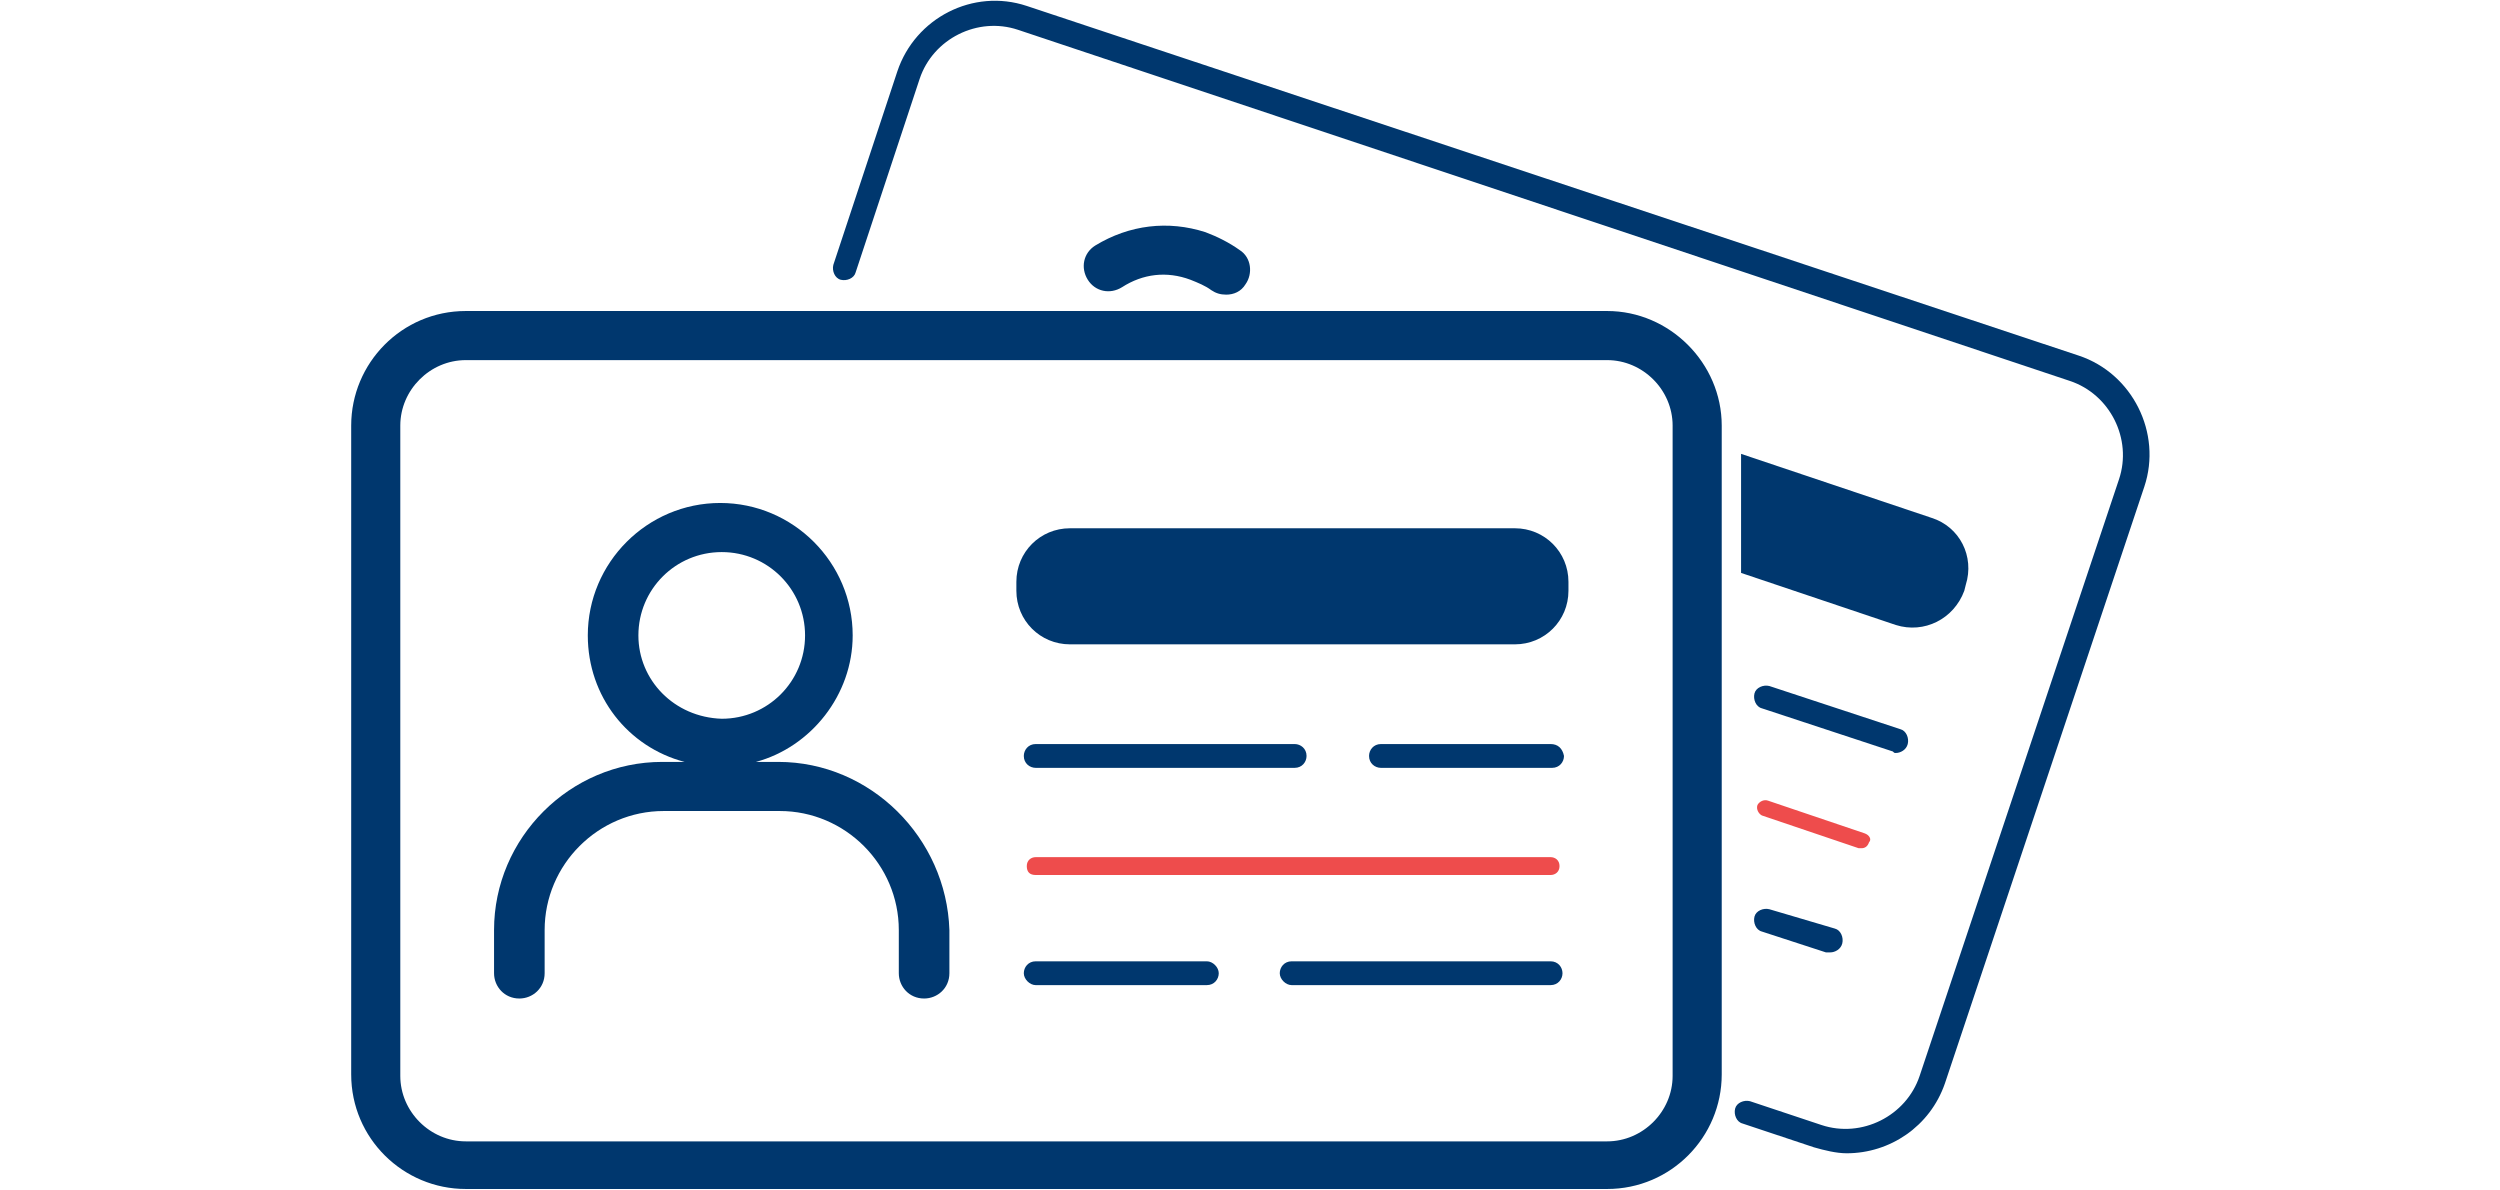 <?xml version="1.0" encoding="utf-8"?>
<!-- Generator: Adobe Illustrator 27.1.1, SVG Export Plug-In . SVG Version: 6.00 Build 0)  -->
<svg version="1.1" id="oficinaVirtual" xmlns="http://www.w3.org/2000/svg" xmlns:xlink="http://www.w3.org/1999/xlink" x="0px"
	 y="0px" viewBox="0 0 168 80" style="enable-background:new 0 0 168 80;" xml:space="preserve">
<style type="text/css">
	.st0{fill:#EE4C4C;}
	.st1{fill:#00376E;}
</style>
<g>
	<g>
		<path class="st0" d="M104.2,57.6H69.6c-0.3,0-0.6,0.2-0.6,0.6s0.2,0.6,0.6,0.6h34.6c0.3,0,0.6-0.2,0.6-0.6S104.5,57.6,104.2,57.6z
			"/>
		<path class="st0" d="M125.3,56l-6.5-2.2c-0.3-0.1-0.6,0.1-0.7,0.3c-0.1,0.3,0.1,0.6,0.3,0.7l6.5,2.2c0.1,0,0.1,0,0.2,0
			c0.2,0,0.4-0.1,0.5-0.4C125.8,56.4,125.6,56.1,125.3,56z"/>
	</g>
	<g>
		<path class="st1" d="M108,20.9H31.3c-4.3,0-7.7,3.5-7.7,7.7v43.6c0,4.3,3.5,7.7,7.7,7.7H108c4.3,0,7.7-3.5,7.7-7.7V28.6
			C115.7,24.4,112.2,20.9,108,20.9z M112.4,72.3c0,2.4-2,4.4-4.4,4.4H31.3c-2.4,0-4.4-2-4.4-4.4V28.6c0-2.4,2-4.4,4.4-4.4H108
			c2.4,0,4.4,2,4.4,4.4V72.3z"/>
		<path class="st1" d="M101.8,35.5H71.9c-2,0-3.6,1.6-3.6,3.6v0.6c0,2,1.6,3.6,3.6,3.6h29.9c2,0,3.6-1.6,3.6-3.6v-0.6
			C105.4,37.1,103.8,35.5,101.8,35.5z"/>
		<path class="st1" d="M69.6,51.6h17.4c0.5,0,0.8-0.4,0.8-0.8c0-0.5-0.4-0.8-0.8-0.8H69.6c-0.5,0-0.8,0.4-0.8,0.8
			C68.8,51.3,69.2,51.6,69.6,51.6z"/>
		<path class="st1" d="M104.2,50H92.8c-0.5,0-0.8,0.4-0.8,0.8c0,0.5,0.4,0.8,0.8,0.8h11.5c0.5,0,0.8-0.4,0.8-0.8
			C105,50.3,104.7,50,104.2,50z"/>
		<path class="st1" d="M104.2,64.6H86.8c-0.5,0-0.8,0.4-0.8,0.8s0.4,0.8,0.8,0.8h17.4c0.5,0,0.8-0.4,0.8-0.8S104.7,64.6,104.2,64.6z
			"/>
		<path class="st1" d="M81.1,64.6H69.6c-0.5,0-0.8,0.4-0.8,0.8s0.4,0.8,0.8,0.8h11.5c0.5,0,0.8-0.4,0.8-0.8S81.5,64.6,81.1,64.6z"/>
		<path class="st1" d="M52.3,51.2h-1.5c3.7-1,6.5-4.5,6.5-8.5c0-4.9-4-8.9-8.9-8.9s-8.9,4-8.9,8.9c0,4.1,2.7,7.5,6.5,8.5h-1.5
			c-6.2,0-11.3,5.1-11.3,11.3v2.9c0,0.9,0.7,1.7,1.7,1.7c0.9,0,1.7-0.7,1.7-1.7v-2.9c0-4.4,3.6-8,8-8h7.8c4.4,0,8,3.6,8,8v2.9
			c0,0.9,0.7,1.7,1.7,1.7c0.9,0,1.7-0.7,1.7-1.7v-2.9C63.6,56.3,58.5,51.2,52.3,51.2z M42.9,42.7c0-3.1,2.5-5.6,5.6-5.6
			c3.1,0,5.6,2.5,5.6,5.6c0,3.1-2.5,5.6-5.6,5.6C45.3,48.2,42.9,45.7,42.9,42.7z"/>
		<path class="st1" d="M127.4,50.6c0.3,0,0.7-0.2,0.8-0.6c0.1-0.4-0.1-0.9-0.5-1l-8.8-2.9c-0.4-0.1-0.9,0.1-1,0.5
			c-0.1,0.4,0.1,0.9,0.5,1l8.8,2.9C127.3,50.6,127.3,50.6,127.4,50.6z"/>
		<path class="st1" d="M118.9,61.1c-0.4-0.1-0.9,0.1-1,0.5c-0.1,0.4,0.1,0.9,0.5,1l4.3,1.4c0.1,0,0.2,0,0.3,0c0.3,0,0.7-0.2,0.8-0.6
			c0.1-0.4-0.1-0.9-0.5-1L118.9,61.1z"/>
		<path class="st1" d="M75.4,19.3c1.4-0.9,3-1.1,4.6-0.5c0.5,0.2,1,0.4,1.4,0.7c0.3,0.2,0.6,0.3,1,0.3c0.5,0,1-0.2,1.3-0.7
			c0.5-0.7,0.4-1.8-0.4-2.3c-0.7-0.5-1.5-0.9-2.3-1.2c-2.5-0.8-5.1-0.5-7.4,0.9c-0.8,0.5-1,1.5-0.5,2.3
			C73.6,19.6,74.6,19.8,75.4,19.3z"/>
		<path class="st1" d="M139.7,23.9L69,0.4c-3.6-1.2-7.5,0.8-8.7,4.4l-4.3,13c-0.1,0.4,0.1,0.9,0.5,1c0.4,0.1,0.9-0.1,1-0.5l4.3-13
			c0.9-2.7,3.9-4.2,6.6-3.3l70.7,23.6c2.7,0.9,4.2,3.9,3.3,6.6l-13.4,40.1c-0.9,2.7-3.9,4.2-6.6,3.3l-4.8-1.6
			c-0.4-0.1-0.9,0.1-1,0.5c-0.1,0.4,0.1,0.9,0.5,1l4.8,1.6c0.7,0.2,1.5,0.4,2.2,0.4c2.9,0,5.6-1.8,6.6-4.7l13.4-40.1
			C145.3,29.1,143.3,25.1,139.7,23.9z"/>
		<path class="st1" d="M132,39.7l0.1-0.4c0.6-1.9-0.4-3.9-2.3-4.5L117,30.5v8l10.4,3.5C129.3,42.6,131.3,41.6,132,39.7z"/>
	</g>
</g>
</svg>
